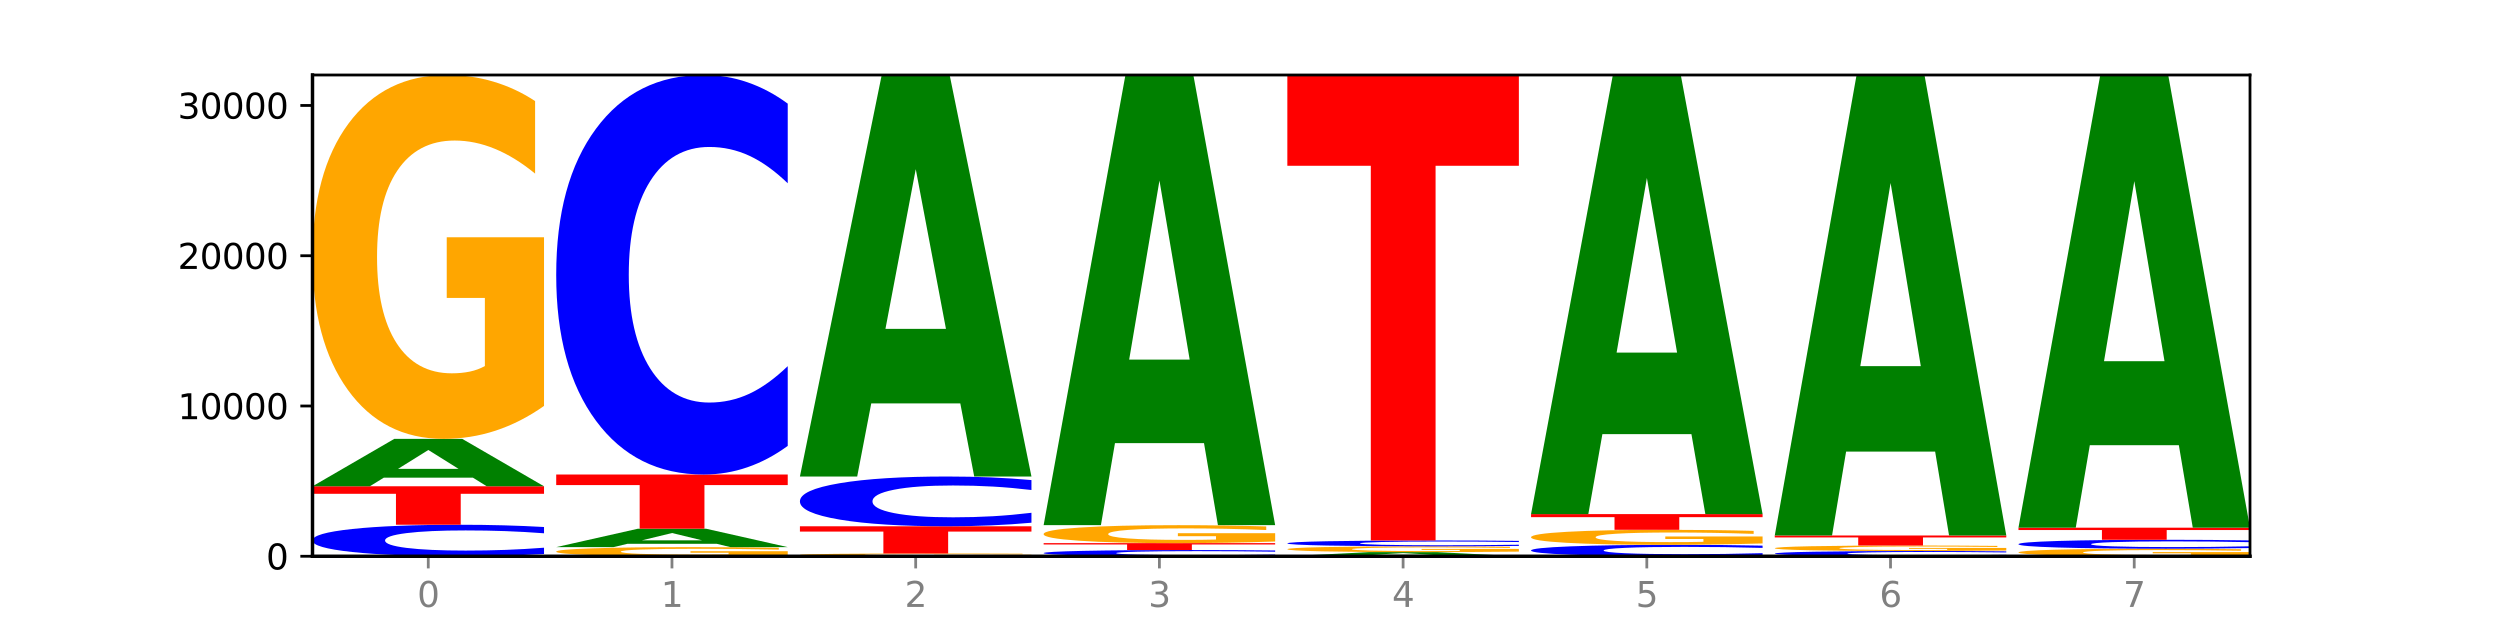 <?xml version="1.0" encoding="utf-8" standalone="no"?>
<!DOCTYPE svg PUBLIC "-//W3C//DTD SVG 1.1//EN"
  "http://www.w3.org/Graphics/SVG/1.1/DTD/svg11.dtd">
<svg xmlns:xlink="http://www.w3.org/1999/xlink" width="720pt" height="180pt" viewBox="0 0 720 180" xmlns="http://www.w3.org/2000/svg" version="1.1">
 <defs>
  <style type="text/css">*{stroke-linejoin: round; stroke-linecap: butt}</style>
 </defs>
 <g id="figure_1">
  <g id="patch_1">
   <path d="M 0 180 
L 720 180 
L 720 0 
L 0 0 
z
" style="fill: #ffffff"/>
  </g>
  <g id="axes_1">
   <g id="patch_2">
    <path d="M 90 160.2 
L 648 160.2 
L 648 21.6 
L 90 21.6 
z
" style="fill: #ffffff"/>
   </g>
   <g id="line2d_1">
    <path d="M 90 160.2 
L 648 160.2 
" clip-path="url(#p25bfe168dd)" style="fill: none; stroke: #000000; stroke-width: 0.5; stroke-linecap: square"/>
   </g>
   <g id="patch_3">
    <path d="M 156.679 159.55 
Q 151.102 159.872 145.07 160.035 
Q 139.039 160.2 132.47 160.2 
Q 112.882 160.2 101.441 158.978 
Q 90 157.757 90 155.667 
Q 90 153.571 101.441 152.351 
Q 112.882 151.129 132.47 151.129 
Q 139.039 151.129 145.07 151.294 
Q 151.102 151.457 156.679 151.779 
L 156.679 153.587 
Q 151.051 153.16 145.591 152.962 
Q 140.131 152.763 134.1 152.763 
Q 123.281 152.763 117.082 153.537 
Q 110.899 154.309 110.899 155.667 
Q 110.899 157.02 117.082 157.794 
Q 123.281 158.566 134.1 158.566 
Q 140.131 158.566 145.591 158.367 
Q 151.051 158.167 156.679 157.74 
L 156.679 159.55 
z
" clip-path="url(#p25bfe168dd)" style="fill: #0000ff"/>
   </g>
   <g id="patch_4">
    <path d="M 90 140.054 
L 156.679 140.054 
L 156.679 142.214 
L 132.69 142.214 
L 132.69 151.129 
L 114.036 151.129 
L 114.036 142.214 
L 90 142.214 
L 90 140.054 
z
" clip-path="url(#p25bfe168dd)" style="fill: #ff0000"/>
   </g>
   <g id="patch_5">
    <path d="M 136.189 137.565 
L 110.545 137.565 
L 106.496 140.054 
L 90 140.054 
L 113.558 126.392 
L 133.121 126.392 
L 156.679 140.054 
L 140.197 140.054 
L 136.189 137.565 
z
M 114.635 135.03 
L 132.058 135.03 
L 123.36 129.595 
L 114.635 135.03 
z
" clip-path="url(#p25bfe168dd)" style="fill: #008000"/>
   </g>
   <g id="patch_6">
    <path d="M 156.679 116.91 
Q 149.955 121.651 142.722 124.032 
Q 135.489 126.392 127.778 126.392 
Q 110.353 126.392 100.177 112.278 
Q 90 98.164 90 74.028 
Q 90 49.611 100.356 35.605 
Q 110.727 21.6 128.764 21.6 
Q 135.713 21.6 142.079 23.505 
Q 148.46 25.388 154.109 29.111 
L 154.109 50 
Q 148.281 45.217 142.513 42.857 
Q 136.744 40.476 130.946 40.476 
Q 120.216 40.476 114.403 49.178 
Q 108.59 57.858 108.59 74.028 
Q 108.59 90.047 114.194 98.792 
Q 119.798 107.516 130.109 107.516 
Q 132.919 107.516 135.325 107.018 
Q 137.731 106.498 139.643 105.416 
L 139.643 85.804 
L 128.66 85.804 
L 128.66 68.335 
L 156.679 68.335 
L 156.679 116.91 
z
" clip-path="url(#p25bfe168dd)" style="fill: #ffa600"/>
   </g>
   <g id="patch_7">
    <path d="M 226.868 159.962 
Q 220.143 160.081 212.91 160.141 
Q 205.678 160.2 197.967 160.2 
Q 180.542 160.2 170.365 159.846 
Q 160.189 159.492 160.189 158.887 
Q 160.189 158.275 170.545 157.924 
Q 180.916 157.573 198.953 157.573 
Q 205.902 157.573 212.268 157.621 
Q 218.649 157.668 224.298 157.761 
L 224.298 158.285 
Q 218.47 158.165 212.701 158.106 
Q 206.933 158.046 201.135 158.046 
Q 190.405 158.046 184.592 158.264 
Q 178.779 158.482 178.779 158.887 
Q 178.779 159.289 184.383 159.508 
Q 189.987 159.727 200.298 159.727 
Q 203.107 159.727 205.513 159.714 
Q 207.919 159.701 209.832 159.674 
L 209.832 159.183 
L 198.848 159.183 
L 198.848 158.745 
L 226.868 158.745 
L 226.868 159.962 
z
" clip-path="url(#p25bfe168dd)" style="fill: #ffa600"/>
   </g>
   <g id="patch_8">
    <path d="M 206.377 156.607 
L 180.734 156.607 
L 176.685 157.573 
L 160.189 157.573 
L 183.747 152.267 
L 203.31 152.267 
L 226.868 157.573 
L 210.386 157.573 
L 206.377 156.607 
z
M 184.824 155.622 
L 202.247 155.622 
L 193.549 153.511 
L 184.824 155.622 
z
" clip-path="url(#p25bfe168dd)" style="fill: #008000"/>
   </g>
   <g id="patch_9">
    <path d="M 160.189 136.661 
L 226.868 136.661 
L 226.868 139.705 
L 202.879 139.705 
L 202.879 152.267 
L 184.224 152.267 
L 184.224 139.705 
L 160.189 139.705 
L 160.189 136.661 
z
" clip-path="url(#p25bfe168dd)" style="fill: #ff0000"/>
   </g>
   <g id="patch_10">
    <path d="M 226.868 128.414 
Q 221.29 132.502 215.259 134.57 
Q 209.228 136.661 202.659 136.661 
Q 183.07 136.661 171.629 121.165 
Q 160.189 105.668 160.189 79.166 
Q 160.189 52.57 171.629 37.097 
Q 183.07 21.6 202.659 21.6 
Q 209.228 21.6 215.259 23.692 
Q 221.29 25.759 226.868 29.848 
L 226.868 52.784 
Q 221.24 47.365 215.78 44.845 
Q 210.32 42.326 204.289 42.326 
Q 193.47 42.326 187.27 52.142 
Q 181.088 61.934 181.088 79.166 
Q 181.088 96.327 187.27 106.143 
Q 193.47 115.936 204.289 115.936 
Q 210.32 115.936 215.78 113.416 
Q 221.24 110.873 226.868 105.454 
L 226.868 128.414 
z
" clip-path="url(#p25bfe168dd)" style="fill: #0000ff"/>
   </g>
   <g id="patch_11">
    <path d="M 297.057 160.128 
Q 290.332 160.164 283.099 160.182 
Q 275.866 160.2 268.155 160.2 
Q 250.731 160.2 240.554 160.093 
Q 230.377 159.986 230.377 159.802 
Q 230.377 159.617 240.733 159.51 
Q 251.104 159.404 269.142 159.404 
Q 276.09 159.404 282.457 159.418 
Q 288.838 159.432 294.486 159.461 
L 294.486 159.62 
Q 288.658 159.583 282.89 159.565 
Q 277.122 159.547 271.323 159.547 
Q 260.594 159.547 254.781 159.613 
Q 248.967 159.679 248.967 159.802 
Q 248.967 159.924 254.571 159.99 
Q 260.175 160.057 270.487 160.057 
Q 273.296 160.057 275.702 160.053 
Q 278.108 160.049 280.021 160.041 
L 280.021 159.892 
L 269.037 159.892 
L 269.037 159.759 
L 297.057 159.759 
L 297.057 160.128 
z
" clip-path="url(#p25bfe168dd)" style="fill: #ffa600"/>
   </g>
   <g id="patch_12">
    <path d="M 230.377 151.57 
L 297.057 151.57 
L 297.057 153.098 
L 273.068 153.098 
L 273.068 159.404 
L 254.413 159.404 
L 254.413 153.098 
L 230.377 153.098 
L 230.377 151.57 
z
" clip-path="url(#p25bfe168dd)" style="fill: #ff0000"/>
   </g>
   <g id="patch_13">
    <path d="M 297.057 150.543 
Q 291.479 151.052 285.448 151.31 
Q 279.417 151.57 272.848 151.57 
Q 253.259 151.57 241.818 149.64 
Q 230.377 147.71 230.377 144.408 
Q 230.377 141.095 241.818 139.168 
Q 253.259 137.237 272.848 137.237 
Q 279.417 137.237 285.448 137.498 
Q 291.479 137.755 297.057 138.264 
L 297.057 141.122 
Q 291.429 140.447 285.969 140.133 
Q 280.509 139.819 274.477 139.819 
Q 263.658 139.819 257.459 141.042 
Q 251.277 142.262 251.277 144.408 
Q 251.277 146.546 257.459 147.769 
Q 263.658 148.989 274.477 148.989 
Q 280.509 148.989 285.969 148.675 
Q 291.429 148.358 297.057 147.683 
L 297.057 150.543 
z
" clip-path="url(#p25bfe168dd)" style="fill: #0000ff"/>
   </g>
   <g id="patch_14">
    <path d="M 276.566 116.172 
L 250.922 116.172 
L 246.873 137.237 
L 230.377 137.237 
L 253.935 21.6 
L 273.499 21.6 
L 297.057 137.237 
L 280.574 137.237 
L 276.566 116.172 
z
M 255.012 94.71 
L 272.435 94.71 
L 263.737 48.712 
L 255.012 94.71 
z
" clip-path="url(#p25bfe168dd)" style="fill: #008000"/>
   </g>
   <g id="patch_15">
    <path d="M 367.245 160.072 
Q 361.668 160.135 355.636 160.167 
Q 349.605 160.2 343.036 160.2 
Q 323.448 160.2 312.007 159.959 
Q 300.566 159.717 300.566 159.305 
Q 300.566 158.891 312.007 158.65 
Q 323.448 158.408 343.036 158.408 
Q 349.605 158.408 355.636 158.441 
Q 361.668 158.473 367.245 158.537 
L 367.245 158.894 
Q 361.617 158.81 356.157 158.77 
Q 350.697 158.731 344.666 158.731 
Q 333.847 158.731 327.648 158.884 
Q 321.465 159.036 321.465 159.305 
Q 321.465 159.572 327.648 159.725 
Q 333.847 159.877 344.666 159.877 
Q 350.697 159.877 356.157 159.838 
Q 361.617 159.798 367.245 159.714 
L 367.245 160.072 
z
" clip-path="url(#p25bfe168dd)" style="fill: #0000ff"/>
   </g>
   <g id="patch_16">
    <path d="M 300.566 156.422 
L 367.245 156.422 
L 367.245 156.809 
L 343.256 156.809 
L 343.256 158.408 
L 324.602 158.408 
L 324.602 156.809 
L 300.566 156.809 
L 300.566 156.422 
z
" clip-path="url(#p25bfe168dd)" style="fill: #ff0000"/>
   </g>
   <g id="patch_17">
    <path d="M 367.245 155.954 
Q 360.521 156.188 353.288 156.305 
Q 346.055 156.422 338.344 156.422 
Q 320.919 156.422 310.743 155.725 
Q 300.566 155.028 300.566 153.836 
Q 300.566 152.629 310.922 151.938 
Q 321.293 151.246 339.33 151.246 
Q 346.279 151.246 352.645 151.34 
Q 359.026 151.433 364.675 151.617 
L 364.675 152.649 
Q 358.847 152.412 353.079 152.296 
Q 347.31 152.178 341.512 152.178 
Q 330.782 152.178 324.969 152.608 
Q 319.156 153.037 319.156 153.836 
Q 319.156 154.627 324.76 155.059 
Q 330.364 155.49 340.675 155.49 
Q 343.485 155.49 345.891 155.465 
Q 348.297 155.439 350.209 155.386 
L 350.209 154.417 
L 339.226 154.417 
L 339.226 153.554 
L 367.245 153.554 
L 367.245 155.954 
z
" clip-path="url(#p25bfe168dd)" style="fill: #ffa600"/>
   </g>
   <g id="patch_18">
    <path d="M 346.755 127.628 
L 321.111 127.628 
L 317.062 151.246 
L 300.566 151.246 
L 324.124 21.6 
L 343.687 21.6 
L 367.245 151.246 
L 350.763 151.246 
L 346.755 127.628 
z
M 325.201 103.566 
L 342.624 103.566 
L 333.926 51.997 
L 325.201 103.566 
z
" clip-path="url(#p25bfe168dd)" style="fill: #008000"/>
   </g>
   <g id="patch_19">
    <path d="M 416.943 159.984 
L 391.3 159.984 
L 387.251 160.2 
L 370.755 160.2 
L 394.313 159.014 
L 413.876 159.014 
L 437.434 160.2 
L 420.952 160.2 
L 416.943 159.984 
z
M 395.39 159.764 
L 412.813 159.764 
L 404.115 159.292 
L 395.39 159.764 
z
" clip-path="url(#p25bfe168dd)" style="fill: #008000"/>
   </g>
   <g id="patch_20">
    <path d="M 437.434 158.863 
Q 430.709 158.939 423.476 158.977 
Q 416.244 159.014 408.533 159.014 
Q 391.108 159.014 380.931 158.789 
Q 370.755 158.564 370.755 158.179 
Q 370.755 157.79 381.111 157.567 
Q 391.482 157.344 409.519 157.344 
Q 416.468 157.344 422.834 157.374 
Q 429.215 157.404 434.864 157.463 
L 434.864 157.796 
Q 429.036 157.72 423.267 157.683 
Q 417.499 157.645 411.701 157.645 
Q 400.971 157.645 395.158 157.783 
Q 389.345 157.922 389.345 158.179 
Q 389.345 158.435 394.949 158.574 
Q 400.553 158.713 410.864 158.713 
Q 413.673 158.713 416.079 158.705 
Q 418.485 158.697 420.398 158.68 
L 420.398 158.367 
L 409.414 158.367 
L 409.414 158.089 
L 437.434 158.089 
L 437.434 158.863 
z
" clip-path="url(#p25bfe168dd)" style="fill: #ffa600"/>
   </g>
   <g id="patch_21">
    <path d="M 437.434 157.222 
Q 431.856 157.283 425.825 157.313 
Q 419.794 157.344 413.225 157.344 
Q 393.636 157.344 382.196 157.116 
Q 370.755 156.888 370.755 156.498 
Q 370.755 156.107 382.196 155.879 
Q 393.636 155.652 413.225 155.652 
Q 419.794 155.652 425.825 155.682 
Q 431.856 155.713 437.434 155.773 
L 437.434 156.11 
Q 431.806 156.03 426.346 155.993 
Q 420.886 155.956 414.855 155.956 
Q 404.036 155.956 397.836 156.101 
Q 391.654 156.245 391.654 156.498 
Q 391.654 156.751 397.836 156.895 
Q 404.036 157.039 414.855 157.039 
Q 420.886 157.039 426.346 157.002 
Q 431.806 156.964 437.434 156.885 
L 437.434 157.222 
z
" clip-path="url(#p25bfe168dd)" style="fill: #0000ff"/>
   </g>
   <g id="patch_22">
    <path d="M 370.755 21.6 
L 437.434 21.6 
L 437.434 47.744 
L 413.445 47.744 
L 413.445 155.652 
L 394.79 155.652 
L 394.79 47.744 
L 370.755 47.744 
L 370.755 21.6 
z
" clip-path="url(#p25bfe168dd)" style="fill: #ff0000"/>
   </g>
   <g id="patch_23">
    <path d="M 507.623 159.964 
Q 502.045 160.081 496.014 160.14 
Q 489.983 160.2 483.414 160.2 
Q 463.825 160.2 452.384 159.756 
Q 440.943 159.313 440.943 158.554 
Q 440.943 157.793 452.384 157.35 
Q 463.825 156.907 483.414 156.907 
Q 489.983 156.907 496.014 156.966 
Q 502.045 157.026 507.623 157.143 
L 507.623 157.799 
Q 501.995 157.644 496.535 157.572 
Q 491.075 157.5 485.043 157.5 
Q 474.224 157.5 468.025 157.781 
Q 461.843 158.061 461.843 158.554 
Q 461.843 159.046 468.025 159.326 
Q 474.224 159.607 485.043 159.607 
Q 491.075 159.607 496.535 159.535 
Q 501.995 159.462 507.623 159.307 
L 507.623 159.964 
z
" clip-path="url(#p25bfe168dd)" style="fill: #0000ff"/>
   </g>
   <g id="patch_24">
    <path d="M 507.623 156.515 
Q 500.898 156.711 493.665 156.809 
Q 486.432 156.907 478.721 156.907 
Q 461.297 156.907 451.12 156.324 
Q 440.943 155.742 440.943 154.746 
Q 440.943 153.739 451.299 153.161 
Q 461.67 152.583 479.708 152.583 
Q 486.656 152.583 493.023 152.662 
Q 499.404 152.739 505.052 152.893 
L 505.052 153.755 
Q 499.224 153.558 493.456 153.46 
Q 487.688 153.362 481.889 153.362 
Q 471.16 153.362 465.347 153.721 
Q 459.533 154.079 459.533 154.746 
Q 459.533 155.407 465.137 155.768 
Q 470.741 156.128 481.053 156.128 
Q 483.862 156.128 486.268 156.107 
Q 488.674 156.086 490.587 156.041 
L 490.587 155.232 
L 479.603 155.232 
L 479.603 154.511 
L 507.623 154.511 
L 507.623 156.515 
z
" clip-path="url(#p25bfe168dd)" style="fill: #ffa600"/>
   </g>
   <g id="patch_25">
    <path d="M 440.943 148.061 
L 507.623 148.061 
L 507.623 148.943 
L 483.634 148.943 
L 483.634 152.583 
L 464.979 152.583 
L 464.979 148.943 
L 440.943 148.943 
L 440.943 148.061 
z
" clip-path="url(#p25bfe168dd)" style="fill: #ff0000"/>
   </g>
   <g id="patch_26">
    <path d="M 487.132 125.024 
L 461.488 125.024 
L 457.439 148.061 
L 440.943 148.061 
L 464.501 21.6 
L 484.065 21.6 
L 507.623 148.061 
L 491.14 148.061 
L 487.132 125.024 
z
M 465.578 101.553 
L 483.001 101.553 
L 474.303 51.25 
L 465.578 101.553 
z
" clip-path="url(#p25bfe168dd)" style="fill: #008000"/>
   </g>
   <g id="patch_27">
    <path d="M 577.811 160.092 
Q 572.234 160.145 566.203 160.173 
Q 560.171 160.2 553.603 160.2 
Q 534.014 160.2 522.573 159.997 
Q 511.132 159.793 511.132 159.445 
Q 511.132 159.096 522.573 158.893 
Q 534.014 158.69 553.603 158.69 
Q 560.171 158.69 566.203 158.717 
Q 572.234 158.744 577.811 158.798 
L 577.811 159.099 
Q 572.183 159.028 566.723 158.995 
Q 561.263 158.962 555.232 158.962 
Q 544.413 158.962 538.214 159.091 
Q 532.031 159.219 532.031 159.445 
Q 532.031 159.671 538.214 159.799 
Q 544.413 159.928 555.232 159.928 
Q 561.263 159.928 566.723 159.895 
Q 572.183 159.861 577.811 159.79 
L 577.811 160.092 
z
" clip-path="url(#p25bfe168dd)" style="fill: #0000ff"/>
   </g>
   <g id="patch_28">
    <path d="M 577.811 158.546 
Q 571.087 158.618 563.854 158.654 
Q 556.621 158.69 548.91 158.69 
Q 531.486 158.69 521.309 158.476 
Q 511.132 158.263 511.132 157.898 
Q 511.132 157.529 521.488 157.317 
Q 531.859 157.106 549.896 157.106 
Q 556.845 157.106 563.211 157.134 
Q 569.592 157.163 575.241 157.219 
L 575.241 157.535 
Q 569.413 157.463 563.645 157.427 
Q 557.876 157.391 552.078 157.391 
Q 541.348 157.391 535.535 157.523 
Q 529.722 157.654 529.722 157.898 
Q 529.722 158.14 535.326 158.272 
Q 540.93 158.404 551.241 158.404 
Q 554.051 158.404 556.457 158.397 
Q 558.863 158.389 560.775 158.373 
L 560.775 158.076 
L 549.792 158.076 
L 549.792 157.812 
L 577.811 157.812 
L 577.811 158.546 
z
" clip-path="url(#p25bfe168dd)" style="fill: #ffa600"/>
   </g>
   <g id="patch_29">
    <path d="M 511.132 154.223 
L 577.811 154.223 
L 577.811 154.786 
L 553.822 154.786 
L 553.822 157.106 
L 535.168 157.106 
L 535.168 154.786 
L 511.132 154.786 
L 511.132 154.223 
z
" clip-path="url(#p25bfe168dd)" style="fill: #ff0000"/>
   </g>
   <g id="patch_30">
    <path d="M 557.321 130.064 
L 531.677 130.064 
L 527.628 154.223 
L 511.132 154.223 
L 534.69 21.6 
L 554.253 21.6 
L 577.811 154.223 
L 561.329 154.223 
L 557.321 130.064 
z
M 535.767 105.449 
L 553.19 105.449 
L 544.492 52.695 
L 535.767 105.449 
z
" clip-path="url(#p25bfe168dd)" style="fill: #008000"/>
   </g>
   <g id="patch_31">
    <path d="M 648 160.003 
Q 641.275 160.102 634.042 160.151 
Q 626.81 160.2 619.099 160.2 
Q 601.674 160.2 591.497 159.907 
Q 581.321 159.615 581.321 159.114 
Q 581.321 158.608 591.677 158.318 
Q 602.048 158.027 620.085 158.027 
Q 627.034 158.027 633.4 158.067 
Q 639.781 158.106 645.43 158.183 
L 645.43 158.616 
Q 639.602 158.517 633.833 158.468 
Q 628.065 158.419 622.267 158.419 
Q 611.537 158.419 605.724 158.599 
Q 599.911 158.779 599.911 159.114 
Q 599.911 159.447 605.515 159.628 
Q 611.119 159.809 621.43 159.809 
Q 624.239 159.809 626.645 159.798 
Q 629.051 159.788 630.964 159.765 
L 630.964 159.359 
L 619.98 159.359 
L 619.98 158.996 
L 648 158.996 
L 648 160.003 
z
" clip-path="url(#p25bfe168dd)" style="fill: #ffa600"/>
   </g>
   <g id="patch_32">
    <path d="M 648 157.843 
Q 642.422 157.934 636.391 157.981 
Q 630.36 158.027 623.791 158.027 
Q 604.202 158.027 592.762 157.681 
Q 581.321 157.334 581.321 156.741 
Q 581.321 156.146 592.762 155.799 
Q 604.202 155.452 623.791 155.452 
Q 630.36 155.452 636.391 155.499 
Q 642.422 155.546 648 155.637 
L 648 156.15 
Q 642.372 156.029 636.912 155.973 
Q 631.452 155.916 625.421 155.916 
Q 614.602 155.916 608.402 156.136 
Q 602.22 156.355 602.22 156.741 
Q 602.22 157.125 608.402 157.344 
Q 614.602 157.564 625.421 157.564 
Q 631.452 157.564 636.912 157.507 
Q 642.372 157.45 648 157.329 
L 648 157.843 
z
" clip-path="url(#p25bfe168dd)" style="fill: #0000ff"/>
   </g>
   <g id="patch_33">
    <path d="M 581.321 151.973 
L 648 151.973 
L 648 152.652 
L 624.011 152.652 
L 624.011 155.452 
L 605.356 155.452 
L 605.356 152.652 
L 581.321 152.652 
L 581.321 151.973 
z
" clip-path="url(#p25bfe168dd)" style="fill: #ff0000"/>
   </g>
   <g id="patch_34">
    <path d="M 627.51 128.223 
L 601.866 128.223 
L 597.817 151.973 
L 581.321 151.973 
L 604.879 21.6 
L 624.442 21.6 
L 648 151.973 
L 631.518 151.973 
L 627.51 128.223 
z
M 605.956 104.026 
L 623.379 104.026 
L 614.681 52.168 
L 605.956 104.026 
z
" clip-path="url(#p25bfe168dd)" style="fill: #008000"/>
   </g>
   <g id="matplotlib.axis_1">
    <g id="xtick_1">
     <g id="line2d_2">
      <defs>
       <path id="mbdf5400f2d" d="M 0 0 
L 0 3.5 
" style="stroke: #808080; stroke-width: 0.8"/>
      </defs>
      <g>
       <use xlink:href="#mbdf5400f2d" x="123.34" y="160.2" style="fill: #808080; stroke: #808080; stroke-width: 0.8"/>
      </g>
     </g>
     <g id="text_1">
      <!-- 0 -->
      <g style="fill: #808080" transform="translate(120.158 174.798) scale(0.1 -0.1)">
       <defs>
        <path id="DejaVuSans-30" d="M 2034 4250 
Q 1547 4250 1301 3770 
Q 1056 3291 1056 2328 
Q 1056 1369 1301 889 
Q 1547 409 2034 409 
Q 2525 409 2770 889 
Q 3016 1369 3016 2328 
Q 3016 3291 2770 3770 
Q 2525 4250 2034 4250 
z
M 2034 4750 
Q 2819 4750 3233 4129 
Q 3647 3509 3647 2328 
Q 3647 1150 3233 529 
Q 2819 -91 2034 -91 
Q 1250 -91 836 529 
Q 422 1150 422 2328 
Q 422 3509 836 4129 
Q 1250 4750 2034 4750 
z
" transform="scale(0.016)"/>
       </defs>
       <use xlink:href="#DejaVuSans-30"/>
      </g>
     </g>
    </g>
    <g id="xtick_2">
     <g id="line2d_3">
      <g>
       <use xlink:href="#mbdf5400f2d" x="193.528" y="160.2" style="fill: #808080; stroke: #808080; stroke-width: 0.8"/>
      </g>
     </g>
     <g id="text_2">
      <!-- 1 -->
      <g style="fill: #808080" transform="translate(190.347 174.798) scale(0.1 -0.1)">
       <defs>
        <path id="DejaVuSans-31" d="M 794 531 
L 1825 531 
L 1825 4091 
L 703 3866 
L 703 4441 
L 1819 4666 
L 2450 4666 
L 2450 531 
L 3481 531 
L 3481 0 
L 794 0 
L 794 531 
z
" transform="scale(0.016)"/>
       </defs>
       <use xlink:href="#DejaVuSans-31"/>
      </g>
     </g>
    </g>
    <g id="xtick_3">
     <g id="line2d_4">
      <g>
       <use xlink:href="#mbdf5400f2d" x="263.717" y="160.2" style="fill: #808080; stroke: #808080; stroke-width: 0.8"/>
      </g>
     </g>
     <g id="text_3">
      <!-- 2 -->
      <g style="fill: #808080" transform="translate(260.536 174.798) scale(0.1 -0.1)">
       <defs>
        <path id="DejaVuSans-32" d="M 1228 531 
L 3431 531 
L 3431 0 
L 469 0 
L 469 531 
Q 828 903 1448 1529 
Q 2069 2156 2228 2338 
Q 2531 2678 2651 2914 
Q 2772 3150 2772 3378 
Q 2772 3750 2511 3984 
Q 2250 4219 1831 4219 
Q 1534 4219 1204 4116 
Q 875 4013 500 3803 
L 500 4441 
Q 881 4594 1212 4672 
Q 1544 4750 1819 4750 
Q 2544 4750 2975 4387 
Q 3406 4025 3406 3419 
Q 3406 3131 3298 2873 
Q 3191 2616 2906 2266 
Q 2828 2175 2409 1742 
Q 1991 1309 1228 531 
z
" transform="scale(0.016)"/>
       </defs>
       <use xlink:href="#DejaVuSans-32"/>
      </g>
     </g>
    </g>
    <g id="xtick_4">
     <g id="line2d_5">
      <g>
       <use xlink:href="#mbdf5400f2d" x="333.906" y="160.2" style="fill: #808080; stroke: #808080; stroke-width: 0.8"/>
      </g>
     </g>
     <g id="text_4">
      <!-- 3 -->
      <g style="fill: #808080" transform="translate(330.724 174.798) scale(0.1 -0.1)">
       <defs>
        <path id="DejaVuSans-33" d="M 2597 2516 
Q 3050 2419 3304 2112 
Q 3559 1806 3559 1356 
Q 3559 666 3084 287 
Q 2609 -91 1734 -91 
Q 1441 -91 1130 -33 
Q 819 25 488 141 
L 488 750 
Q 750 597 1062 519 
Q 1375 441 1716 441 
Q 2309 441 2620 675 
Q 2931 909 2931 1356 
Q 2931 1769 2642 2001 
Q 2353 2234 1838 2234 
L 1294 2234 
L 1294 2753 
L 1863 2753 
Q 2328 2753 2575 2939 
Q 2822 3125 2822 3475 
Q 2822 3834 2567 4026 
Q 2313 4219 1838 4219 
Q 1578 4219 1281 4162 
Q 984 4106 628 3988 
L 628 4550 
Q 988 4650 1302 4700 
Q 1616 4750 1894 4750 
Q 2613 4750 3031 4423 
Q 3450 4097 3450 3541 
Q 3450 3153 3228 2886 
Q 3006 2619 2597 2516 
z
" transform="scale(0.016)"/>
       </defs>
       <use xlink:href="#DejaVuSans-33"/>
      </g>
     </g>
    </g>
    <g id="xtick_5">
     <g id="line2d_6">
      <g>
       <use xlink:href="#mbdf5400f2d" x="404.094" y="160.2" style="fill: #808080; stroke: #808080; stroke-width: 0.8"/>
      </g>
     </g>
     <g id="text_5">
      <!-- 4 -->
      <g style="fill: #808080" transform="translate(400.913 174.798) scale(0.1 -0.1)">
       <defs>
        <path id="DejaVuSans-34" d="M 2419 4116 
L 825 1625 
L 2419 1625 
L 2419 4116 
z
M 2253 4666 
L 3047 4666 
L 3047 1625 
L 3713 1625 
L 3713 1100 
L 3047 1100 
L 3047 0 
L 2419 0 
L 2419 1100 
L 313 1100 
L 313 1709 
L 2253 4666 
z
" transform="scale(0.016)"/>
       </defs>
       <use xlink:href="#DejaVuSans-34"/>
      </g>
     </g>
    </g>
    <g id="xtick_6">
     <g id="line2d_7">
      <g>
       <use xlink:href="#mbdf5400f2d" x="474.283" y="160.2" style="fill: #808080; stroke: #808080; stroke-width: 0.8"/>
      </g>
     </g>
     <g id="text_6">
      <!-- 5 -->
      <g style="fill: #808080" transform="translate(471.102 174.798) scale(0.1 -0.1)">
       <defs>
        <path id="DejaVuSans-35" d="M 691 4666 
L 3169 4666 
L 3169 4134 
L 1269 4134 
L 1269 2991 
Q 1406 3038 1543 3061 
Q 1681 3084 1819 3084 
Q 2600 3084 3056 2656 
Q 3513 2228 3513 1497 
Q 3513 744 3044 326 
Q 2575 -91 1722 -91 
Q 1428 -91 1123 -41 
Q 819 9 494 109 
L 494 744 
Q 775 591 1075 516 
Q 1375 441 1709 441 
Q 2250 441 2565 725 
Q 2881 1009 2881 1497 
Q 2881 1984 2565 2268 
Q 2250 2553 1709 2553 
Q 1456 2553 1204 2497 
Q 953 2441 691 2322 
L 691 4666 
z
" transform="scale(0.016)"/>
       </defs>
       <use xlink:href="#DejaVuSans-35"/>
      </g>
     </g>
    </g>
    <g id="xtick_7">
     <g id="line2d_8">
      <g>
       <use xlink:href="#mbdf5400f2d" x="544.472" y="160.2" style="fill: #808080; stroke: #808080; stroke-width: 0.8"/>
      </g>
     </g>
     <g id="text_7">
      <!-- 6 -->
      <g style="fill: #808080" transform="translate(541.29 174.798) scale(0.1 -0.1)">
       <defs>
        <path id="DejaVuSans-36" d="M 2113 2584 
Q 1688 2584 1439 2293 
Q 1191 2003 1191 1497 
Q 1191 994 1439 701 
Q 1688 409 2113 409 
Q 2538 409 2786 701 
Q 3034 994 3034 1497 
Q 3034 2003 2786 2293 
Q 2538 2584 2113 2584 
z
M 3366 4563 
L 3366 3988 
Q 3128 4100 2886 4159 
Q 2644 4219 2406 4219 
Q 1781 4219 1451 3797 
Q 1122 3375 1075 2522 
Q 1259 2794 1537 2939 
Q 1816 3084 2150 3084 
Q 2853 3084 3261 2657 
Q 3669 2231 3669 1497 
Q 3669 778 3244 343 
Q 2819 -91 2113 -91 
Q 1303 -91 875 529 
Q 447 1150 447 2328 
Q 447 3434 972 4092 
Q 1497 4750 2381 4750 
Q 2619 4750 2861 4703 
Q 3103 4656 3366 4563 
z
" transform="scale(0.016)"/>
       </defs>
       <use xlink:href="#DejaVuSans-36"/>
      </g>
     </g>
    </g>
    <g id="xtick_8">
     <g id="line2d_9">
      <g>
       <use xlink:href="#mbdf5400f2d" x="614.66" y="160.2" style="fill: #808080; stroke: #808080; stroke-width: 0.8"/>
      </g>
     </g>
     <g id="text_8">
      <!-- 7 -->
      <g style="fill: #808080" transform="translate(611.479 174.798) scale(0.1 -0.1)">
       <defs>
        <path id="DejaVuSans-37" d="M 525 4666 
L 3525 4666 
L 3525 4397 
L 1831 0 
L 1172 0 
L 2766 4134 
L 525 4134 
L 525 4666 
z
" transform="scale(0.016)"/>
       </defs>
       <use xlink:href="#DejaVuSans-37"/>
      </g>
     </g>
    </g>
   </g>
   <g id="matplotlib.axis_2">
    <g id="ytick_1">
     <g id="line2d_10">
      <defs>
       <path id="m69c1fe6e33" d="M 0 0 
L -3.5 0 
" style="stroke: #000000; stroke-width: 0.8"/>
      </defs>
      <g>
       <use xlink:href="#m69c1fe6e33" x="90" y="160.2" style="stroke: #000000; stroke-width: 0.8"/>
      </g>
     </g>
     <g id="text_9">
      <!-- 0 -->
      <g transform="translate(76.638 163.999) scale(0.1 -0.1)">
       <use xlink:href="#DejaVuSans-30"/>
      </g>
     </g>
    </g>
    <g id="ytick_2">
     <g id="line2d_11">
      <g>
       <use xlink:href="#m69c1fe6e33" x="90" y="116.923" style="stroke: #000000; stroke-width: 0.8"/>
      </g>
     </g>
     <g id="text_10">
      <!-- 10000 -->
      <g transform="translate(51.188 120.722) scale(0.1 -0.1)">
       <use xlink:href="#DejaVuSans-31"/>
       <use xlink:href="#DejaVuSans-30" x="63.623"/>
       <use xlink:href="#DejaVuSans-30" x="127.246"/>
       <use xlink:href="#DejaVuSans-30" x="190.869"/>
       <use xlink:href="#DejaVuSans-30" x="254.492"/>
      </g>
     </g>
    </g>
    <g id="ytick_3">
     <g id="line2d_12">
      <g>
       <use xlink:href="#m69c1fe6e33" x="90" y="73.645" style="stroke: #000000; stroke-width: 0.8"/>
      </g>
     </g>
     <g id="text_11">
      <!-- 20000 -->
      <g transform="translate(51.188 77.445) scale(0.1 -0.1)">
       <use xlink:href="#DejaVuSans-32"/>
       <use xlink:href="#DejaVuSans-30" x="63.623"/>
       <use xlink:href="#DejaVuSans-30" x="127.246"/>
       <use xlink:href="#DejaVuSans-30" x="190.869"/>
       <use xlink:href="#DejaVuSans-30" x="254.492"/>
      </g>
     </g>
    </g>
    <g id="ytick_4">
     <g id="line2d_13">
      <g>
       <use xlink:href="#m69c1fe6e33" x="90" y="30.368" style="stroke: #000000; stroke-width: 0.8"/>
      </g>
     </g>
     <g id="text_12">
      <!-- 30000 -->
      <g transform="translate(51.188 34.167) scale(0.1 -0.1)">
       <use xlink:href="#DejaVuSans-33"/>
       <use xlink:href="#DejaVuSans-30" x="63.623"/>
       <use xlink:href="#DejaVuSans-30" x="127.246"/>
       <use xlink:href="#DejaVuSans-30" x="190.869"/>
       <use xlink:href="#DejaVuSans-30" x="254.492"/>
      </g>
     </g>
    </g>
   </g>
   <g id="patch_35">
    <path d="M 90 160.2 
L 90 21.6 
" style="fill: none; stroke: #000000; stroke-linejoin: miter; stroke-linecap: square"/>
   </g>
   <g id="patch_36">
    <path d="M 648 160.2 
L 648 21.6 
" style="fill: none; stroke: #000000; stroke-width: 0.8; stroke-linejoin: miter; stroke-linecap: square"/>
   </g>
   <g id="patch_37">
    <path d="M 90 160.2 
L 648 160.2 
" style="fill: none; stroke: #000000; stroke-linejoin: miter; stroke-linecap: square"/>
   </g>
   <g id="patch_38">
    <path d="M 90 21.6 
L 648 21.6 
" style="fill: none; stroke: #000000; stroke-width: 0.8; stroke-linejoin: miter; stroke-linecap: square"/>
   </g>
  </g>
 </g>
 <defs>
  <clipPath id="p25bfe168dd">
   <rect x="90" y="21.6" width="558" height="138.6"/>
  </clipPath>
 </defs>
</svg>
